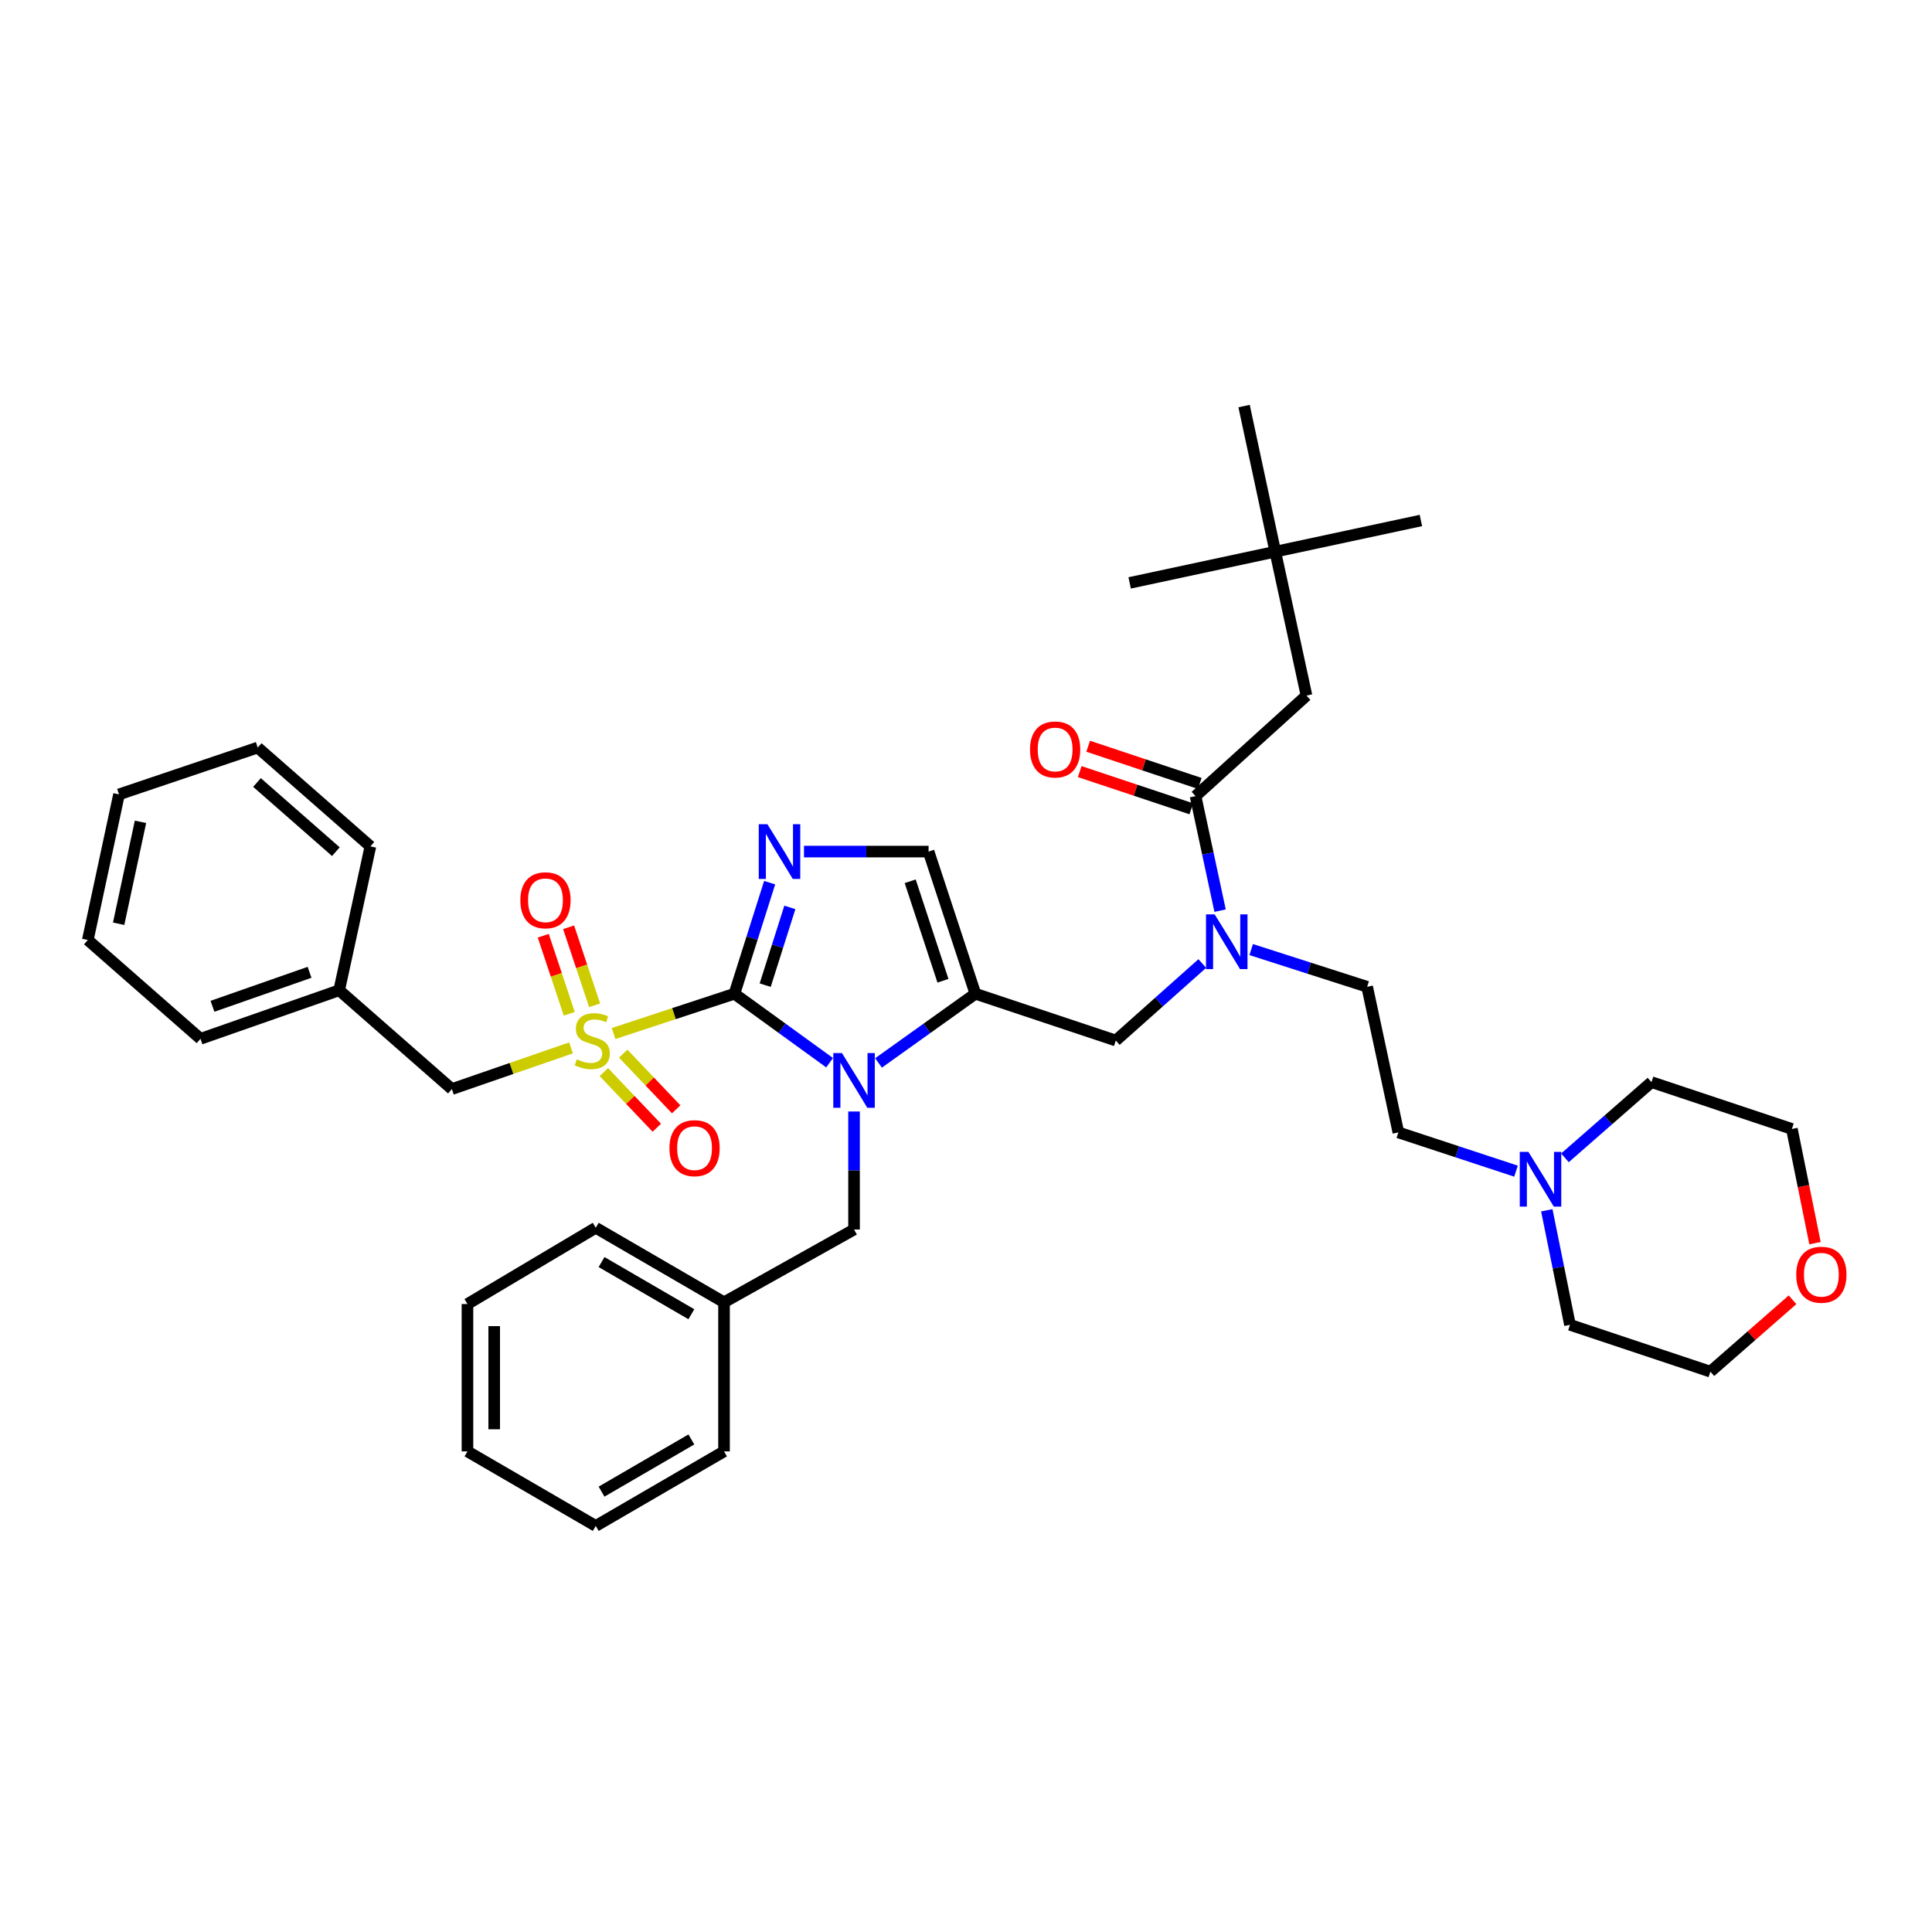 <?xml version='1.0' encoding='iso-8859-1'?>
<svg version='1.1' baseProfile='full'
              xmlns='http://www.w3.org/2000/svg'
                      xmlns:rdkit='http://www.rdkit.org/xml'
                      xmlns:xlink='http://www.w3.org/1999/xlink'
                  xml:space='preserve'
width='1000px' height='1000px' viewBox='0 0 1000 1000'>
<!-- END OF HEADER -->
<rect style='opacity:1.0;fill:#FFFFFF;stroke:none' width='1000' height='1000' x='0' y='0'> </rect>
<path class='bond-0' d='M 622.3,498.715 L 599.92,518.647' style='fill:none;fill-rule:evenodd;stroke:#0000FF;stroke-width:6px;stroke-linecap:butt;stroke-linejoin:miter;stroke-opacity:1' />
<path class='bond-0' d='M 599.92,518.647 L 577.54,538.579' style='fill:none;fill-rule:evenodd;stroke:#000000;stroke-width:6px;stroke-linecap:butt;stroke-linejoin:miter;stroke-opacity:1' />
<path class='bond-1' d='M 631.515,471.351 L 625.162,441.71' style='fill:none;fill-rule:evenodd;stroke:#0000FF;stroke-width:6px;stroke-linecap:butt;stroke-linejoin:miter;stroke-opacity:1' />
<path class='bond-1' d='M 625.162,441.71 L 618.81,412.07' style='fill:none;fill-rule:evenodd;stroke:#000000;stroke-width:6px;stroke-linecap:butt;stroke-linejoin:miter;stroke-opacity:1' />
<path class='bond-2' d='M 647.611,491.497 L 677.625,501.13' style='fill:none;fill-rule:evenodd;stroke:#0000FF;stroke-width:6px;stroke-linecap:butt;stroke-linejoin:miter;stroke-opacity:1' />
<path class='bond-2' d='M 677.625,501.13 L 707.639,510.763' style='fill:none;fill-rule:evenodd;stroke:#000000;stroke-width:6px;stroke-linecap:butt;stroke-linejoin:miter;stroke-opacity:1' />
<path class='bond-3' d='M 660.088,285.553 L 676.241,360.029' style='fill:none;fill-rule:evenodd;stroke:#000000;stroke-width:6px;stroke-linecap:butt;stroke-linejoin:miter;stroke-opacity:1' />
<path class='bond-4' d='M 660.088,285.553 L 643.935,210.178' style='fill:none;fill-rule:evenodd;stroke:#000000;stroke-width:6px;stroke-linecap:butt;stroke-linejoin:miter;stroke-opacity:1' />
<path class='bond-5' d='M 660.088,285.553 L 735.455,269.4' style='fill:none;fill-rule:evenodd;stroke:#000000;stroke-width:6px;stroke-linecap:butt;stroke-linejoin:miter;stroke-opacity:1' />
<path class='bond-6' d='M 660.088,285.553 L 584.713,301.706' style='fill:none;fill-rule:evenodd;stroke:#000000;stroke-width:6px;stroke-linecap:butt;stroke-linejoin:miter;stroke-opacity:1' />
<path class='bond-7' d='M 620.998,405.506 L 592.117,395.879' style='fill:none;fill-rule:evenodd;stroke:#000000;stroke-width:6px;stroke-linecap:butt;stroke-linejoin:miter;stroke-opacity:1' />
<path class='bond-7' d='M 592.117,395.879 L 563.237,386.252' style='fill:none;fill-rule:evenodd;stroke:#FF0000;stroke-width:6px;stroke-linecap:butt;stroke-linejoin:miter;stroke-opacity:1' />
<path class='bond-7' d='M 616.622,418.634 L 587.741,409.007' style='fill:none;fill-rule:evenodd;stroke:#000000;stroke-width:6px;stroke-linecap:butt;stroke-linejoin:miter;stroke-opacity:1' />
<path class='bond-7' d='M 587.741,409.007 L 558.86,399.381' style='fill:none;fill-rule:evenodd;stroke:#FF0000;stroke-width:6px;stroke-linecap:butt;stroke-linejoin:miter;stroke-opacity:1' />
<path class='bond-8' d='M 618.81,412.07 L 676.241,360.029' style='fill:none;fill-rule:evenodd;stroke:#000000;stroke-width:6px;stroke-linecap:butt;stroke-linejoin:miter;stroke-opacity:1' />
<path class='bond-9' d='M 784.692,606.19 L 754.242,596.164' style='fill:none;fill-rule:evenodd;stroke:#0000FF;stroke-width:6px;stroke-linecap:butt;stroke-linejoin:miter;stroke-opacity:1' />
<path class='bond-9' d='M 754.242,596.164 L 723.792,586.139' style='fill:none;fill-rule:evenodd;stroke:#000000;stroke-width:6px;stroke-linecap:butt;stroke-linejoin:miter;stroke-opacity:1' />
<path class='bond-10' d='M 810.016,599.296 L 832.404,579.705' style='fill:none;fill-rule:evenodd;stroke:#0000FF;stroke-width:6px;stroke-linecap:butt;stroke-linejoin:miter;stroke-opacity:1' />
<path class='bond-10' d='M 832.404,579.705 L 854.792,560.114' style='fill:none;fill-rule:evenodd;stroke:#000000;stroke-width:6px;stroke-linecap:butt;stroke-linejoin:miter;stroke-opacity:1' />
<path class='bond-11' d='M 800.623,626.447 L 806.623,656.089' style='fill:none;fill-rule:evenodd;stroke:#0000FF;stroke-width:6px;stroke-linecap:butt;stroke-linejoin:miter;stroke-opacity:1' />
<path class='bond-11' d='M 806.623,656.089 L 812.622,685.732' style='fill:none;fill-rule:evenodd;stroke:#000000;stroke-width:6px;stroke-linecap:butt;stroke-linejoin:miter;stroke-opacity:1' />
<path class='bond-12' d='M 927.821,672.759 L 906.56,691.362' style='fill:none;fill-rule:evenodd;stroke:#FF0000;stroke-width:6px;stroke-linecap:butt;stroke-linejoin:miter;stroke-opacity:1' />
<path class='bond-12' d='M 906.56,691.362 L 885.298,709.965' style='fill:none;fill-rule:evenodd;stroke:#000000;stroke-width:6px;stroke-linecap:butt;stroke-linejoin:miter;stroke-opacity:1' />
<path class='bond-13' d='M 939.442,643.472 L 933.459,613.91' style='fill:none;fill-rule:evenodd;stroke:#FF0000;stroke-width:6px;stroke-linecap:butt;stroke-linejoin:miter;stroke-opacity:1' />
<path class='bond-13' d='M 933.459,613.91 L 927.476,584.347' style='fill:none;fill-rule:evenodd;stroke:#000000;stroke-width:6px;stroke-linecap:butt;stroke-linejoin:miter;stroke-opacity:1' />
<path class='bond-14' d='M 317.578,534.952 L 348.858,524.653' style='fill:none;fill-rule:evenodd;stroke:#CCCC00;stroke-width:6px;stroke-linecap:butt;stroke-linejoin:miter;stroke-opacity:1' />
<path class='bond-14' d='M 348.858,524.653 L 380.137,514.354' style='fill:none;fill-rule:evenodd;stroke:#000000;stroke-width:6px;stroke-linecap:butt;stroke-linejoin:miter;stroke-opacity:1' />
<path class='bond-15' d='M 295.559,542.383 L 264.722,553.044' style='fill:none;fill-rule:evenodd;stroke:#CCCC00;stroke-width:6px;stroke-linecap:butt;stroke-linejoin:miter;stroke-opacity:1' />
<path class='bond-15' d='M 264.722,553.044 L 233.885,563.704' style='fill:none;fill-rule:evenodd;stroke:#000000;stroke-width:6px;stroke-linecap:butt;stroke-linejoin:miter;stroke-opacity:1' />
<path class='bond-16' d='M 307.781,520.356 L 301.049,500.162' style='fill:none;fill-rule:evenodd;stroke:#CCCC00;stroke-width:6px;stroke-linecap:butt;stroke-linejoin:miter;stroke-opacity:1' />
<path class='bond-16' d='M 301.049,500.162 L 294.318,479.967' style='fill:none;fill-rule:evenodd;stroke:#FF0000;stroke-width:6px;stroke-linecap:butt;stroke-linejoin:miter;stroke-opacity:1' />
<path class='bond-16' d='M 294.652,524.732 L 287.92,504.538' style='fill:none;fill-rule:evenodd;stroke:#CCCC00;stroke-width:6px;stroke-linecap:butt;stroke-linejoin:miter;stroke-opacity:1' />
<path class='bond-16' d='M 287.92,504.538 L 281.189,484.344' style='fill:none;fill-rule:evenodd;stroke:#FF0000;stroke-width:6px;stroke-linecap:butt;stroke-linejoin:miter;stroke-opacity:1' />
<path class='bond-17' d='M 312.549,554.908 L 326.259,569.315' style='fill:none;fill-rule:evenodd;stroke:#CCCC00;stroke-width:6px;stroke-linecap:butt;stroke-linejoin:miter;stroke-opacity:1' />
<path class='bond-17' d='M 326.259,569.315 L 339.969,583.722' style='fill:none;fill-rule:evenodd;stroke:#FF0000;stroke-width:6px;stroke-linecap:butt;stroke-linejoin:miter;stroke-opacity:1' />
<path class='bond-17' d='M 322.574,545.368 L 336.284,559.775' style='fill:none;fill-rule:evenodd;stroke:#CCCC00;stroke-width:6px;stroke-linecap:butt;stroke-linejoin:miter;stroke-opacity:1' />
<path class='bond-17' d='M 336.284,559.775 L 349.994,574.182' style='fill:none;fill-rule:evenodd;stroke:#FF0000;stroke-width:6px;stroke-linecap:butt;stroke-linejoin:miter;stroke-opacity:1' />
<path class='bond-18' d='M 233.885,563.704 L 175.562,512.563' style='fill:none;fill-rule:evenodd;stroke:#000000;stroke-width:6px;stroke-linecap:butt;stroke-linejoin:miter;stroke-opacity:1' />
<path class='bond-19' d='M 175.562,512.563 L 103.777,537.688' style='fill:none;fill-rule:evenodd;stroke:#000000;stroke-width:6px;stroke-linecap:butt;stroke-linejoin:miter;stroke-opacity:1' />
<path class='bond-19' d='M 160.223,503.269 L 109.973,520.857' style='fill:none;fill-rule:evenodd;stroke:#000000;stroke-width:6px;stroke-linecap:butt;stroke-linejoin:miter;stroke-opacity:1' />
<path class='bond-20' d='M 175.562,512.563 L 191.715,438.087' style='fill:none;fill-rule:evenodd;stroke:#000000;stroke-width:6px;stroke-linecap:butt;stroke-linejoin:miter;stroke-opacity:1' />
<path class='bond-21' d='M 103.777,537.688 L 45.455,486.538' style='fill:none;fill-rule:evenodd;stroke:#000000;stroke-width:6px;stroke-linecap:butt;stroke-linejoin:miter;stroke-opacity:1' />
<path class='bond-22' d='M 454.72,550.171 L 479.788,532.262' style='fill:none;fill-rule:evenodd;stroke:#0000FF;stroke-width:6px;stroke-linecap:butt;stroke-linejoin:miter;stroke-opacity:1' />
<path class='bond-22' d='M 479.788,532.262 L 504.855,514.354' style='fill:none;fill-rule:evenodd;stroke:#000000;stroke-width:6px;stroke-linecap:butt;stroke-linejoin:miter;stroke-opacity:1' />
<path class='bond-23' d='M 429.399,550.054 L 404.768,532.204' style='fill:none;fill-rule:evenodd;stroke:#0000FF;stroke-width:6px;stroke-linecap:butt;stroke-linejoin:miter;stroke-opacity:1' />
<path class='bond-23' d='M 404.768,532.204 L 380.137,514.354' style='fill:none;fill-rule:evenodd;stroke:#000000;stroke-width:6px;stroke-linecap:butt;stroke-linejoin:miter;stroke-opacity:1' />
<path class='bond-24' d='M 442.05,575.311 L 442.05,605.85' style='fill:none;fill-rule:evenodd;stroke:#0000FF;stroke-width:6px;stroke-linecap:butt;stroke-linejoin:miter;stroke-opacity:1' />
<path class='bond-24' d='M 442.05,605.85 L 442.05,636.389' style='fill:none;fill-rule:evenodd;stroke:#000000;stroke-width:6px;stroke-linecap:butt;stroke-linejoin:miter;stroke-opacity:1' />
<path class='bond-25' d='M 504.855,514.354 L 480.63,440.778' style='fill:none;fill-rule:evenodd;stroke:#000000;stroke-width:6px;stroke-linecap:butt;stroke-linejoin:miter;stroke-opacity:1' />
<path class='bond-25' d='M 488.077,507.645 L 471.119,456.142' style='fill:none;fill-rule:evenodd;stroke:#000000;stroke-width:6px;stroke-linecap:butt;stroke-linejoin:miter;stroke-opacity:1' />
<path class='bond-26' d='M 504.855,514.354 L 577.54,538.579' style='fill:none;fill-rule:evenodd;stroke:#000000;stroke-width:6px;stroke-linecap:butt;stroke-linejoin:miter;stroke-opacity:1' />
<path class='bond-27' d='M 480.63,440.778 L 448.385,440.778' style='fill:none;fill-rule:evenodd;stroke:#000000;stroke-width:6px;stroke-linecap:butt;stroke-linejoin:miter;stroke-opacity:1' />
<path class='bond-27' d='M 448.385,440.778 L 416.14,440.778' style='fill:none;fill-rule:evenodd;stroke:#0000FF;stroke-width:6px;stroke-linecap:butt;stroke-linejoin:miter;stroke-opacity:1' />
<path class='bond-28' d='M 398.368,456.867 L 389.253,485.611' style='fill:none;fill-rule:evenodd;stroke:#0000FF;stroke-width:6px;stroke-linecap:butt;stroke-linejoin:miter;stroke-opacity:1' />
<path class='bond-28' d='M 389.253,485.611 L 380.137,514.354' style='fill:none;fill-rule:evenodd;stroke:#000000;stroke-width:6px;stroke-linecap:butt;stroke-linejoin:miter;stroke-opacity:1' />
<path class='bond-28' d='M 408.825,469.674 L 402.444,489.794' style='fill:none;fill-rule:evenodd;stroke:#0000FF;stroke-width:6px;stroke-linecap:butt;stroke-linejoin:miter;stroke-opacity:1' />
<path class='bond-28' d='M 402.444,489.794 L 396.063,509.914' style='fill:none;fill-rule:evenodd;stroke:#000000;stroke-width:6px;stroke-linecap:butt;stroke-linejoin:miter;stroke-opacity:1' />
<path class='bond-29' d='M 374.756,674.069 L 442.05,636.389' style='fill:none;fill-rule:evenodd;stroke:#000000;stroke-width:6px;stroke-linecap:butt;stroke-linejoin:miter;stroke-opacity:1' />
<path class='bond-30' d='M 374.756,674.069 L 308.36,635.489' style='fill:none;fill-rule:evenodd;stroke:#000000;stroke-width:6px;stroke-linecap:butt;stroke-linejoin:miter;stroke-opacity:1' />
<path class='bond-30' d='M 357.844,680.247 L 311.367,653.242' style='fill:none;fill-rule:evenodd;stroke:#000000;stroke-width:6px;stroke-linecap:butt;stroke-linejoin:miter;stroke-opacity:1' />
<path class='bond-31' d='M 374.756,674.069 L 374.756,751.235' style='fill:none;fill-rule:evenodd;stroke:#000000;stroke-width:6px;stroke-linecap:butt;stroke-linejoin:miter;stroke-opacity:1' />
<path class='bond-32' d='M 308.36,635.489 L 241.957,674.968' style='fill:none;fill-rule:evenodd;stroke:#000000;stroke-width:6px;stroke-linecap:butt;stroke-linejoin:miter;stroke-opacity:1' />
<path class='bond-33' d='M 374.756,751.235 L 308.36,789.822' style='fill:none;fill-rule:evenodd;stroke:#000000;stroke-width:6px;stroke-linecap:butt;stroke-linejoin:miter;stroke-opacity:1' />
<path class='bond-33' d='M 357.843,745.058 L 311.366,772.069' style='fill:none;fill-rule:evenodd;stroke:#000000;stroke-width:6px;stroke-linecap:butt;stroke-linejoin:miter;stroke-opacity:1' />
<path class='bond-34' d='M 241.957,674.968 L 241.957,751.235' style='fill:none;fill-rule:evenodd;stroke:#000000;stroke-width:6px;stroke-linecap:butt;stroke-linejoin:miter;stroke-opacity:1' />
<path class='bond-34' d='M 255.796,686.408 L 255.796,739.795' style='fill:none;fill-rule:evenodd;stroke:#000000;stroke-width:6px;stroke-linecap:butt;stroke-linejoin:miter;stroke-opacity:1' />
<path class='bond-35' d='M 308.36,789.822 L 241.957,751.235' style='fill:none;fill-rule:evenodd;stroke:#000000;stroke-width:6px;stroke-linecap:butt;stroke-linejoin:miter;stroke-opacity:1' />
<path class='bond-36' d='M 191.715,438.087 L 133.392,386.945' style='fill:none;fill-rule:evenodd;stroke:#000000;stroke-width:6px;stroke-linecap:butt;stroke-linejoin:miter;stroke-opacity:1' />
<path class='bond-36' d='M 173.843,440.821 L 133.017,405.021' style='fill:none;fill-rule:evenodd;stroke:#000000;stroke-width:6px;stroke-linecap:butt;stroke-linejoin:miter;stroke-opacity:1' />
<path class='bond-37' d='M 45.455,486.538 L 61.608,411.171' style='fill:none;fill-rule:evenodd;stroke:#000000;stroke-width:6px;stroke-linecap:butt;stroke-linejoin:miter;stroke-opacity:1' />
<path class='bond-37' d='M 61.409,478.133 L 72.716,425.376' style='fill:none;fill-rule:evenodd;stroke:#000000;stroke-width:6px;stroke-linecap:butt;stroke-linejoin:miter;stroke-opacity:1' />
<path class='bond-38' d='M 133.392,386.945 L 61.608,411.171' style='fill:none;fill-rule:evenodd;stroke:#000000;stroke-width:6px;stroke-linecap:butt;stroke-linejoin:miter;stroke-opacity:1' />
<path class='bond-39' d='M 723.792,586.139 L 707.639,510.763' style='fill:none;fill-rule:evenodd;stroke:#000000;stroke-width:6px;stroke-linecap:butt;stroke-linejoin:miter;stroke-opacity:1' />
<path class='bond-40' d='M 854.792,560.114 L 927.476,584.347' style='fill:none;fill-rule:evenodd;stroke:#000000;stroke-width:6px;stroke-linecap:butt;stroke-linejoin:miter;stroke-opacity:1' />
<path class='bond-41' d='M 812.622,685.732 L 885.298,709.965' style='fill:none;fill-rule:evenodd;stroke:#000000;stroke-width:6px;stroke-linecap:butt;stroke-linejoin:miter;stroke-opacity:1' />
<path  class='atom-0' d='M 628.703 473.277
L 637.983 488.277
Q 638.903 489.757, 640.383 492.437
Q 641.863 495.117, 641.943 495.277
L 641.943 473.277
L 645.703 473.277
L 645.703 501.597
L 641.823 501.597
L 631.863 485.197
Q 630.703 483.277, 629.463 481.077
Q 628.263 478.877, 627.903 478.197
L 627.903 501.597
L 624.223 501.597
L 624.223 473.277
L 628.703 473.277
' fill='#0000FF'/>
<path  class='atom-3' d='M 533.133 387.925
Q 533.133 381.125, 536.493 377.325
Q 539.853 373.525, 546.133 373.525
Q 552.413 373.525, 555.773 377.325
Q 559.133 381.125, 559.133 387.925
Q 559.133 394.805, 555.733 398.725
Q 552.333 402.605, 546.133 402.605
Q 539.893 402.605, 536.493 398.725
Q 533.133 394.845, 533.133 387.925
M 546.133 399.405
Q 550.453 399.405, 552.773 396.525
Q 555.133 393.605, 555.133 387.925
Q 555.133 382.365, 552.773 379.565
Q 550.453 376.725, 546.133 376.725
Q 541.813 376.725, 539.453 379.525
Q 537.133 382.325, 537.133 387.925
Q 537.133 393.645, 539.453 396.525
Q 541.813 399.405, 546.133 399.405
' fill='#FF0000'/>
<path  class='atom-6' d='M 791.108 596.204
L 800.388 611.204
Q 801.308 612.684, 802.788 615.364
Q 804.268 618.044, 804.348 618.204
L 804.348 596.204
L 808.108 596.204
L 808.108 624.524
L 804.228 624.524
L 794.268 608.124
Q 793.108 606.204, 791.868 604.004
Q 790.668 601.804, 790.308 601.124
L 790.308 624.524
L 786.628 624.524
L 786.628 596.204
L 791.108 596.204
' fill='#0000FF'/>
<path  class='atom-7' d='M 929.729 659.795
Q 929.729 652.995, 933.089 649.195
Q 936.449 645.395, 942.729 645.395
Q 949.009 645.395, 952.369 649.195
Q 955.729 652.995, 955.729 659.795
Q 955.729 666.675, 952.329 670.595
Q 948.929 674.475, 942.729 674.475
Q 936.489 674.475, 933.089 670.595
Q 929.729 666.715, 929.729 659.795
M 942.729 671.275
Q 947.049 671.275, 949.369 668.395
Q 951.729 665.475, 951.729 659.795
Q 951.729 654.235, 949.369 651.435
Q 947.049 648.595, 942.729 648.595
Q 938.409 648.595, 936.049 651.395
Q 933.729 654.195, 933.729 659.795
Q 933.729 665.515, 936.049 668.395
Q 938.409 671.275, 942.729 671.275
' fill='#FF0000'/>
<path  class='atom-8' d='M 298.561 548.299
Q 298.881 548.419, 300.201 548.979
Q 301.521 549.539, 302.961 549.899
Q 304.441 550.219, 305.881 550.219
Q 308.561 550.219, 310.121 548.939
Q 311.681 547.619, 311.681 545.339
Q 311.681 543.779, 310.881 542.819
Q 310.121 541.859, 308.921 541.339
Q 307.721 540.819, 305.721 540.219
Q 303.201 539.459, 301.681 538.739
Q 300.201 538.019, 299.121 536.499
Q 298.081 534.979, 298.081 532.419
Q 298.081 528.859, 300.481 526.659
Q 302.921 524.459, 307.721 524.459
Q 311.001 524.459, 314.721 526.019
L 313.801 529.099
Q 310.401 527.699, 307.841 527.699
Q 305.081 527.699, 303.561 528.859
Q 302.041 529.979, 302.081 531.939
Q 302.081 533.459, 302.841 534.379
Q 303.641 535.299, 304.761 535.819
Q 305.921 536.339, 307.841 536.939
Q 310.401 537.739, 311.921 538.539
Q 313.441 539.339, 314.521 540.979
Q 315.641 542.579, 315.641 545.339
Q 315.641 549.259, 313.001 551.379
Q 310.401 553.459, 306.041 553.459
Q 303.521 553.459, 301.601 552.899
Q 299.721 552.379, 297.481 551.459
L 298.561 548.299
' fill='#CCCC00'/>
<path  class='atom-10' d='M 269.336 465.983
Q 269.336 459.183, 272.696 455.383
Q 276.056 451.583, 282.336 451.583
Q 288.616 451.583, 291.976 455.383
Q 295.336 459.183, 295.336 465.983
Q 295.336 472.863, 291.936 476.783
Q 288.536 480.663, 282.336 480.663
Q 276.096 480.663, 272.696 476.783
Q 269.336 472.903, 269.336 465.983
M 282.336 477.463
Q 286.656 477.463, 288.976 474.583
Q 291.336 471.663, 291.336 465.983
Q 291.336 460.423, 288.976 457.623
Q 286.656 454.783, 282.336 454.783
Q 278.016 454.783, 275.656 457.583
Q 273.336 460.383, 273.336 465.983
Q 273.336 471.703, 275.656 474.583
Q 278.016 477.463, 282.336 477.463
' fill='#FF0000'/>
<path  class='atom-11' d='M 346.502 594.291
Q 346.502 587.491, 349.862 583.691
Q 353.222 579.891, 359.502 579.891
Q 365.782 579.891, 369.142 583.691
Q 372.502 587.491, 372.502 594.291
Q 372.502 601.171, 369.102 605.091
Q 365.702 608.971, 359.502 608.971
Q 353.262 608.971, 349.862 605.091
Q 346.502 601.211, 346.502 594.291
M 359.502 605.771
Q 363.822 605.771, 366.142 602.891
Q 368.502 599.971, 368.502 594.291
Q 368.502 588.731, 366.142 585.931
Q 363.822 583.091, 359.502 583.091
Q 355.182 583.091, 352.822 585.891
Q 350.502 588.691, 350.502 594.291
Q 350.502 600.011, 352.822 602.891
Q 355.182 605.771, 359.502 605.771
' fill='#FF0000'/>
<path  class='atom-14' d='M 435.79 545.062
L 445.07 560.062
Q 445.99 561.542, 447.47 564.222
Q 448.95 566.902, 449.03 567.062
L 449.03 545.062
L 452.79 545.062
L 452.79 573.382
L 448.91 573.382
L 438.95 556.982
Q 437.79 555.062, 436.55 552.862
Q 435.35 550.662, 434.99 549.982
L 434.99 573.382
L 431.31 573.382
L 431.31 545.062
L 435.79 545.062
' fill='#0000FF'/>
<path  class='atom-17' d='M 397.211 426.618
L 406.491 441.618
Q 407.411 443.098, 408.891 445.778
Q 410.371 448.458, 410.451 448.618
L 410.451 426.618
L 414.211 426.618
L 414.211 454.938
L 410.331 454.938
L 400.371 438.538
Q 399.211 436.618, 397.971 434.418
Q 396.771 432.218, 396.411 431.538
L 396.411 454.938
L 392.731 454.938
L 392.731 426.618
L 397.211 426.618
' fill='#0000FF'/>
</svg>
